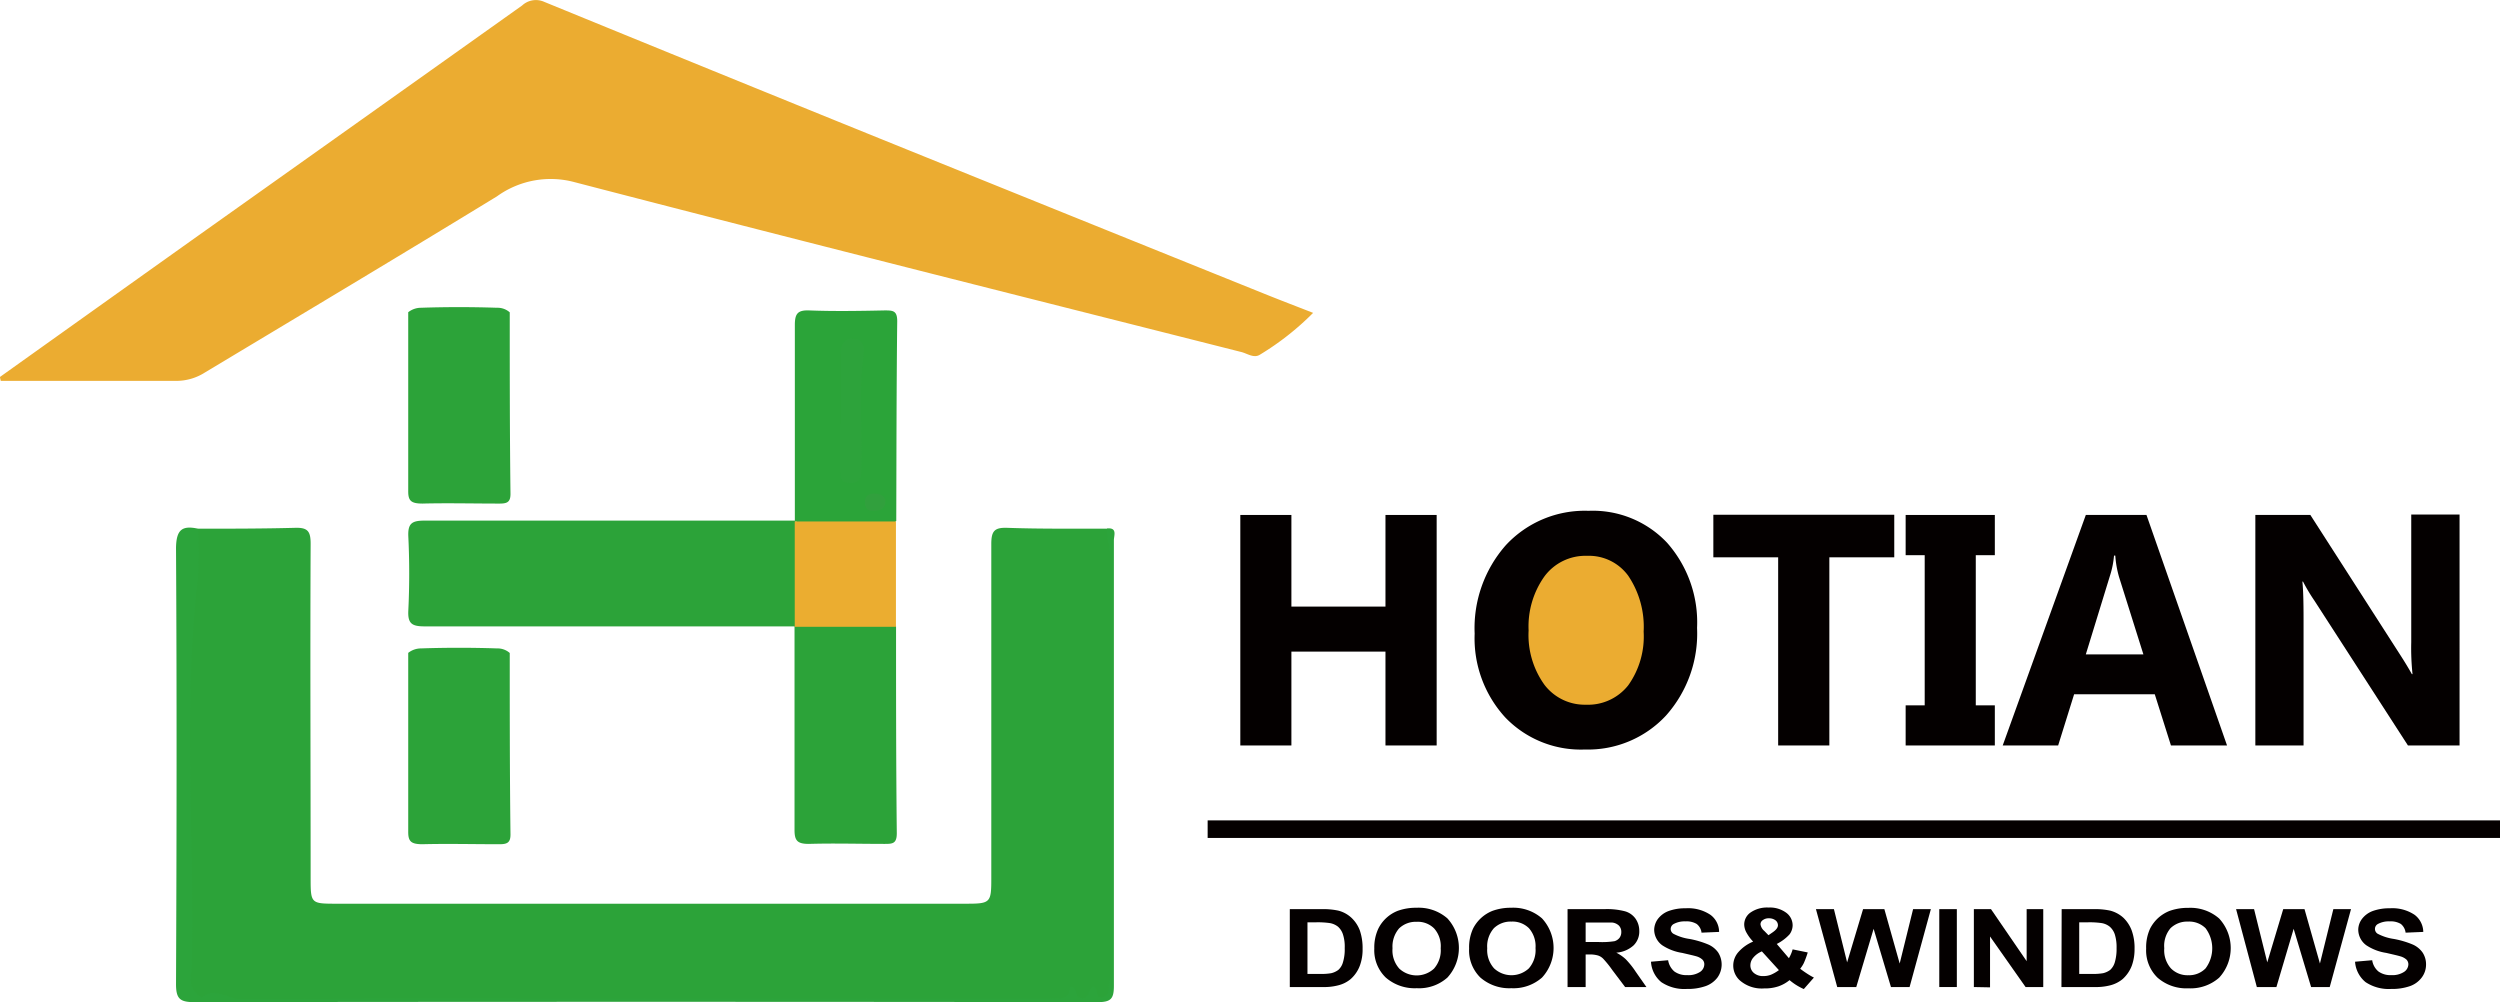 <svg xmlns="http://www.w3.org/2000/svg" viewBox="0 0 234.92 94.2"><defs><style>.a0c23c79-59ba-4c20-9de0-a3cc0e223a80{fill:#040000;}.b2b2c230-e987-46be-8861-08cba13f40f4{fill:#ebac31;}.fdd12ee3-20eb-4ece-8de0-d9c859832b26{fill:#2ca339;}.fd09a7c6-6df6-4cf1-ac19-314294da4749{fill:#2ba439;}.f0aa411f-bffe-4f5a-8f50-9dbd03972d68{fill:#2ca43b;}.a92ec6b5-40bd-41fd-a4a3-1da64f665d67{fill:#ebad30;}.fa2f07d5-e326-468f-87fa-2c8f533c99c2{fill:#2da33b;}.ba09f7f4-9866-413d-ab54-bf8a6ad5ba9d{fill:#31a03d;}</style></defs><g id="fdf7b94f-f914-4d91-b671-f97a7d82d2a4" data-name="&#x56FE;&#x5C42; 2"><g id="a968c46d-9504-4987-bcc9-cbfda4a65460" data-name="nav-logo"><path class="a0c23c79-59ba-4c20-9de0-a3cc0e223a80" d="M121.2,85.43h3a6.79,6.79,0,0,1,1.56.14,2.84,2.84,0,0,1,1.23.67,3.15,3.15,0,0,1,.79,1.19,5.08,5.08,0,0,1,.26,1.73,4.33,4.33,0,0,1-.25,1.56,3.16,3.16,0,0,1-.88,1.29,2.93,2.93,0,0,1-1.16.58,5.21,5.21,0,0,1-1.46.16H121.2Zm1.66,1.24v4.85h1.23a5.57,5.57,0,0,0,1-.07,1.81,1.81,0,0,0,.67-.31,1.48,1.48,0,0,0,.43-.7,4.11,4.11,0,0,0,.17-1.35,3.71,3.71,0,0,0-.17-1.3,1.65,1.65,0,0,0-.46-.71,1.7,1.7,0,0,0-.77-.34,8,8,0,0,0-1.36-.07Z"></path><path class="a0c23c79-59ba-4c20-9de0-a3cc0e223a80" d="M129.14,89.13a4.18,4.18,0,0,1,.38-1.87,3.43,3.43,0,0,1,1.82-1.67,5.05,5.05,0,0,1,1.77-.29,4.11,4.11,0,0,1,2.9,1,4.12,4.12,0,0,1,0,5.56,4,4,0,0,1-2.88,1,4.14,4.14,0,0,1-2.91-1A3.56,3.56,0,0,1,129.14,89.13Zm1.71,0a2.56,2.56,0,0,0,.64,1.89,2.4,2.4,0,0,0,3.26,0,2.6,2.6,0,0,0,.63-1.91,2.51,2.51,0,0,0-.62-1.87,2.17,2.17,0,0,0-1.64-.62,2.26,2.26,0,0,0-1.65.62A2.61,2.61,0,0,0,130.85,89.08Z"></path><path class="a0c23c79-59ba-4c20-9de0-a3cc0e223a80" d="M138.05,89.13a4.18,4.18,0,0,1,.37-1.87,3.49,3.49,0,0,1,1.83-1.67A5,5,0,0,1,142,85.3a4.1,4.1,0,0,1,2.9,1,4.1,4.1,0,0,1,0,5.56,4.06,4.06,0,0,1-2.88,1,4.14,4.14,0,0,1-2.91-1A3.56,3.56,0,0,1,138.05,89.13Zm1.7,0A2.56,2.56,0,0,0,140.4,91a2.4,2.4,0,0,0,3.26,0,2.6,2.6,0,0,0,.63-1.91,2.56,2.56,0,0,0-.62-1.87,2.19,2.19,0,0,0-1.64-.62,2.26,2.26,0,0,0-1.65.62A2.57,2.57,0,0,0,139.75,89.08Z"></path><path class="a0c23c79-59ba-4c20-9de0-a3cc0e223a80" d="M147.3,92.75V85.43h3.48a6.67,6.67,0,0,1,1.91.2,1.83,1.83,0,0,1,1,.7,2,2,0,0,1,.35,1.15,1.82,1.82,0,0,1-.54,1.36,2.7,2.7,0,0,1-1.62.68,3.87,3.87,0,0,1,.88.61,8,8,0,0,1,.95,1.19l1,1.43h-2l-1.2-1.59a9.78,9.78,0,0,0-.87-1.08,1.2,1.2,0,0,0-.5-.3,2.75,2.75,0,0,0-.83-.09H149v3.06ZM149,88.52h1.23a7.42,7.42,0,0,0,1.49-.08.94.94,0,0,0,.46-.31.9.9,0,0,0,.17-.55.85.85,0,0,0-.22-.6,1.09,1.09,0,0,0-.63-.29c-.13,0-.53,0-1.2,0H149Z"></path><path class="a0c23c79-59ba-4c20-9de0-a3cc0e223a80" d="M155.14,90.37l1.61-.14a1.75,1.75,0,0,0,.59,1.06,1.92,1.92,0,0,0,1.2.34,2,2,0,0,0,1.21-.3.87.87,0,0,0,.4-.71.6.6,0,0,0-.17-.44,1.39,1.39,0,0,0-.59-.32c-.2-.06-.64-.16-1.33-.32a4.7,4.7,0,0,1-1.87-.72,1.83,1.83,0,0,1-.75-1.47,1.79,1.79,0,0,1,.35-1,2.24,2.24,0,0,1,1-.74,4.49,4.49,0,0,1,1.61-.26,3.76,3.76,0,0,1,2.32.61,2,2,0,0,1,.82,1.61l-1.65.07a1.21,1.21,0,0,0-.46-.82,1.85,1.85,0,0,0-1.05-.24,2.15,2.15,0,0,0-1.13.26.54.54,0,0,0-.26.46.53.53,0,0,0,.25.44,4.55,4.55,0,0,0,1.52.49,8.68,8.68,0,0,1,1.78.53,2.24,2.24,0,0,1,.91.74,2.1,2.1,0,0,1-.06,2.35,2.39,2.39,0,0,1-1.11.81,5.09,5.09,0,0,1-1.78.27,3.89,3.89,0,0,1-2.39-.64A2.68,2.68,0,0,1,155.14,90.37Z"></path><path class="a0c23c79-59ba-4c20-9de0-a3cc0e223a80" d="M170.45,91.86l-.95,1.08a5.53,5.53,0,0,1-1.34-.84,3.37,3.37,0,0,1-1.06.59,4,4,0,0,1-1.33.19,3.13,3.13,0,0,1-2.3-.77,1.88,1.88,0,0,1-.6-1.37,1.91,1.91,0,0,1,.47-1.26,3.77,3.77,0,0,1,1.4-1,3.94,3.94,0,0,1-.63-.85,1.62,1.62,0,0,1-.21-.76,1.38,1.38,0,0,1,.59-1.12,2.73,2.73,0,0,1,1.7-.47,2.58,2.58,0,0,1,1.66.49,1.47,1.47,0,0,1,.6,1.18,1.45,1.45,0,0,1-.29.85,4.15,4.15,0,0,1-1.2.9l1.14,1.34a3.45,3.45,0,0,0,.35-.83l1.42.29a8.53,8.53,0,0,1-.37,1,2.86,2.86,0,0,1-.34.53c.18.14.4.3.68.48S170.32,91.8,170.45,91.86Zm-4.89-2.46a2.08,2.08,0,0,0-.81.59,1.12,1.12,0,0,0-.27.7.92.92,0,0,0,.33.74,1.3,1.3,0,0,0,.9.29,1.94,1.94,0,0,0,.71-.13,3.48,3.48,0,0,0,.74-.43Zm.62-1.52.42-.29c.31-.22.47-.43.47-.65a.59.59,0,0,0-.23-.46,1,1,0,0,0-.61-.19.91.91,0,0,0-.58.17.47.47,0,0,0-.22.39,1,1,0,0,0,.36.63Z"></path><path class="a0c23c79-59ba-4c20-9de0-a3cc0e223a80" d="M172.64,92.75l-2-7.32h1.69l1.24,5,1.5-5h2l1.44,5.11,1.26-5.11h1.67l-2,7.32h-1.75l-1.63-5.47-1.63,5.47Z"></path><path class="a0c23c79-59ba-4c20-9de0-a3cc0e223a80" d="M182.23,92.75V85.43h1.65v7.32Z"></path><path class="a0c23c79-59ba-4c20-9de0-a3cc0e223a80" d="M185.48,92.75V85.43h1.61l3.35,4.89V85.43H192v7.32h-1.66L187,88v4.78Z"></path><path class="a0c23c79-59ba-4c20-9de0-a3cc0e223a80" d="M193.73,85.43h3a6.79,6.79,0,0,1,1.56.14,2.93,2.93,0,0,1,1.24.67,3.24,3.24,0,0,1,.78,1.19,4.83,4.83,0,0,1,.27,1.73,4.56,4.56,0,0,1-.25,1.56,3.25,3.25,0,0,1-.88,1.29,3,3,0,0,1-1.16.58,5.34,5.34,0,0,1-1.47.16h-3.11Zm1.65,1.24v4.85h1.24a5.65,5.65,0,0,0,1-.07,1.81,1.81,0,0,0,.67-.31,1.56,1.56,0,0,0,.43-.7,4.39,4.39,0,0,0,.17-1.35,4,4,0,0,0-.17-1.3,1.67,1.67,0,0,0-.47-.71,1.65,1.65,0,0,0-.77-.34,7.9,7.9,0,0,0-1.35-.07Z"></path><path class="a0c23c79-59ba-4c20-9de0-a3cc0e223a80" d="M201.67,89.13a4.18,4.18,0,0,1,.37-1.87,3.53,3.53,0,0,1,.76-1,3.6,3.6,0,0,1,1.06-.66,5.09,5.09,0,0,1,1.77-.29,4.1,4.1,0,0,1,2.9,1,4.1,4.1,0,0,1,0,5.56,4.06,4.06,0,0,1-2.89,1,4.11,4.11,0,0,1-2.9-1A3.56,3.56,0,0,1,201.67,89.13Zm1.7,0A2.56,2.56,0,0,0,204,91a2.18,2.18,0,0,0,1.63.64,2.16,2.16,0,0,0,1.62-.64,3.15,3.15,0,0,0,0-3.78,2.19,2.19,0,0,0-1.64-.62,2.25,2.25,0,0,0-1.65.62A2.57,2.57,0,0,0,203.37,89.08Z"></path><path class="a0c23c79-59ba-4c20-9de0-a3cc0e223a80" d="M212.07,92.75l-1.95-7.32h1.69l1.24,5,1.5-5h2L218,90.54l1.26-5.11h1.66l-2,7.32h-1.75l-1.64-5.47-1.62,5.47Z"></path><path class="a0c23c79-59ba-4c20-9de0-a3cc0e223a80" d="M221.3,90.37l1.61-.14a1.7,1.7,0,0,0,.59,1.06,1.92,1.92,0,0,0,1.2.34,2,2,0,0,0,1.2-.3.88.88,0,0,0,.41-.71.64.64,0,0,0-.17-.44,1.44,1.44,0,0,0-.6-.32c-.19-.06-.63-.16-1.32-.32a4.63,4.63,0,0,1-1.87-.72,1.83,1.83,0,0,1-.75-1.47,1.72,1.72,0,0,1,.35-1,2.26,2.26,0,0,1,1-.74,4.58,4.58,0,0,1,1.62-.26,3.76,3.76,0,0,1,2.32.61,2.05,2.05,0,0,1,.82,1.61l-1.66.07a1.25,1.25,0,0,0-.45-.82,1.85,1.85,0,0,0-1.05-.24,2.12,2.12,0,0,0-1.13.26.53.53,0,0,0,0,.9,4.65,4.65,0,0,0,1.52.49,8.61,8.61,0,0,1,1.79.53,2.24,2.24,0,0,1,.91.74,2,2,0,0,1,.33,1.17,2,2,0,0,1-.4,1.18,2.36,2.36,0,0,1-1.1.81,5.11,5.11,0,0,1-1.79.27,3.93,3.93,0,0,1-2.39-.64A2.71,2.71,0,0,1,221.3,90.37Z"></path><path class="b2b2c230-e987-46be-8861-08cba13f40f4" d="M142.41,59.34a10.21,10.21,0,0,1,.39-3.46,6.12,6.12,0,0,1,6-4.85c3.26-.07,5.44,1.43,6.38,4.48A13.07,13.07,0,0,1,155.2,63c-.9,3.14-3.07,4.84-6.14,4.83a6.29,6.29,0,0,1-6.23-4.8A10.23,10.23,0,0,1,142.41,59.34Z"></path><path class="fdd12ee3-20eb-4ece-8de0-d9c859832b26" d="M47.9,61.36c0,5.69,0,11.38.07,17.07,0,.84-.41.91-1.18.9-2.36,0-4.72-.06-7.08,0-1.1,0-1.36-.27-1.35-1.2,0-5.6,0-11.19,0-16.78h0a1.94,1.94,0,0,1,1.19-.42c2.38-.08,4.77-.08,7.15,0A1.73,1.73,0,0,1,47.9,61.36Z"></path><path class="fdd12ee3-20eb-4ece-8de0-d9c859832b26" d="M18.61,49.68c3,0,6,0,9.06-.08,1.25-.05,1.53.31,1.52,1.54-.05,10.43,0,20.87,0,31.3,0,2.48,0,2.48,2.49,2.48H90.81c2.24,0,2.34-.1,2.34-2.32,0-10.49,0-21,0-31.47,0-1.22.28-1.58,1.53-1.53,3.13.11,6.26.07,9.39.08a4.4,4.4,0,0,1,.49,2.54V91.29c0,2.49,0,2.56-2.41,2.63-1.25,0-2.51.07-3.76.07Q60.53,94,22.7,94a25.4,25.4,0,0,0-3.6-.08c-.87.11-1.34-.62-1.54-1.43a9,9,0,0,1-.13-2.14c0-10.71,0-21.43,0-32.14,0-2.57.89-5.07.75-7.67A1.15,1.15,0,0,1,18.61,49.68Z"></path><path class="b2b2c230-e987-46be-8861-08cba13f40f4" d="M0,35.42q9.32-6.65,18.63-13.28Q33.86,11.33,49.07.51A1.9,1.9,0,0,1,51.13.17Q66.86,6.61,82.63,13q18.09,7.32,36.19,14.61c1.46.59,2.93,1.15,4.57,1.79a25.91,25.91,0,0,1-5,3.93c-.57.36-1.18-.11-1.74-.25C95.76,27.79,74.87,22.55,54,17.12a8.62,8.62,0,0,0-7.3,1.33C37.62,24,28.42,29.5,19.26,35a5,5,0,0,1-2.78.79c-5.47,0-10.94,0-16.41,0C.05,35.66,0,35.54,0,35.42Z"></path><path class="fdd12ee3-20eb-4ece-8de0-d9c859832b26" d="M74.68,58.86c-11.59,0-23.17,0-34.76,0-1.2,0-1.62-.24-1.55-1.51.11-2.3.11-4.62,0-6.92-.06-1.27.35-1.51,1.55-1.51,11.59,0,23.18,0,34.77,0l.21.22a32.46,32.46,0,0,1,0,9.44Z"></path><path class="fdd12ee3-20eb-4ece-8de0-d9c859832b26" d="M84.2,58.87c0,6.47,0,12.95.07,19.43,0,1-.42,1-1.18,1-2.36,0-4.73-.07-7.08,0-1.1,0-1.36-.31-1.35-1.37,0-6.37,0-12.74,0-19.11h0a1.82,1.82,0,0,1,1.18-.48q3.58-.14,7.16,0A1.61,1.61,0,0,1,84.2,58.87Z"></path><path class="fd09a7c6-6df6-4cf1-ac19-314294da4749" d="M74.69,49c0-6.15,0-12.3,0-18.45,0-1.06.25-1.42,1.35-1.38,2.36.09,4.72.05,7.08,0,.76,0,1.19,0,1.19,1-.07,6.26-.07,12.52-.09,18.78a1.4,1.4,0,0,1-1,.45,74.45,74.45,0,0,1-7.47,0,1.69,1.69,0,0,1-1-.45Z"></path><path class="f0aa411f-bffe-4f5a-8f50-9dbd03972d68" d="M18.61,49.68a41.86,41.86,0,0,1,0,4.62C17.13,66.64,18.36,79,18,91.39A2.41,2.41,0,0,0,18.15,93c.22.29.76.75.82.71,1.26-1,2.41.17,3.62.17q37.94-.1,75.86-.06c.89,0,2,.33,2.1-1.1.77,0,.35,1,1.07,1.08s.65-.74,1-1.09c.7,0,.23,1.21,1,1s.46-.93.63-1.4a4.87,4.87,0,0,0,.13-1.63c0-12.64,0-25.28,0-37.93,0-1.06-.4-2-.35-3.09,1-.11.63.7.64,1.12,0,3.13,0,6.26,0,9.39,0,10.82,0,21.65,0,32.47,0,1.23-.29,1.53-1.53,1.53q-42.43-.06-84.88,0c-1.36,0-1.72-.32-1.72-1.7.06-13.68.08-27.36,0-41C16.57,49.75,17.13,49.36,18.61,49.68Z"></path><path class="a92ec6b5-40bd-41fd-a4a3-1da64f665d67" d="M74.68,49h9.51q0,5,0,9.9H74.68Z"></path><path class="fa2f07d5-e326-468f-87fa-2c8f533c99c2" d="M79,39.79c0-2.17,0-4.34,0-6.51,0-.75.18-1.45,1.16-1.45s1.09.88,1,1.39c-.51,3.65-.09,7.32-.22,11,0,.69-.14,1.15-1,1.16s-1-.4-1-1.12c0-1.48,0-3,0-4.44Z"></path><path class="ba09f7f4-9866-413d-ab54-bf8a6ad5ba9d" d="M82,48c-.53,0-.74-.31-.72-.9s.48-.76,1-.72,1,.28.9.89S82.64,48,82,48Z"></path><rect class="a0c23c79-59ba-4c20-9de0-a3cc0e223a80" x="113.48" y="77.09" width="121.44" height="1.65"></rect><path class="fdd12ee3-20eb-4ece-8de0-d9c859832b26" d="M47.9,29.35c0,5.69,0,11.38.07,17.07,0,.85-.41.91-1.18.9-2.36,0-4.72-.06-7.08,0-1.1,0-1.36-.27-1.35-1.2,0-5.6,0-11.19,0-16.78h0a1.94,1.94,0,0,1,1.19-.42c2.38-.08,4.77-.08,7.15,0A1.73,1.73,0,0,1,47.9,29.35Z"></path><path class="a0c23c79-59ba-4c20-9de0-a3cc0e223a80" d="M135,70.05h-4.81V61.23h-8.84v8.82h-4.8V48.39h4.8V57h8.84V48.39H135Z"></path><path class="a0c23c79-59ba-4c20-9de0-a3cc0e223a80" d="M148.93,70.43a9.84,9.84,0,0,1-7.47-3,11,11,0,0,1-2.89-7.89,11.79,11.79,0,0,1,2.93-8.31A10.11,10.11,0,0,1,149.27,48a9.59,9.59,0,0,1,7.38,3,11.28,11.28,0,0,1,2.82,8,11.58,11.58,0,0,1-2.92,8.24A10,10,0,0,1,148.93,70.43Zm.2-18.2a4.79,4.79,0,0,0-4,1.93,8.11,8.11,0,0,0-1.49,5.09,8,8,0,0,0,1.49,5.1,4.76,4.76,0,0,0,3.9,1.87A4.81,4.81,0,0,0,153,64.4a7.9,7.9,0,0,0,1.45-5.05A8.58,8.58,0,0,0,153,54.1,4.57,4.57,0,0,0,149.13,52.23Z"></path><path class="a0c23c79-59ba-4c20-9de0-a3cc0e223a80" d="M178,52.37H171.9V70.05h-4.81V52.37H161v-4h17Z"></path><path class="a0c23c79-59ba-4c20-9de0-a3cc0e223a80" d="M187.45,48.39v3.78h-1.79V66.28h1.79v3.77h-8.38V66.28h1.79V52.17h-1.79V48.39Z"></path><path class="a0c23c79-59ba-4c20-9de0-a3cc0e223a80" d="M209.27,70.05H204l-1.52-4.81h-7.58l-1.5,4.81h-5.21L196,48.39h5.7Zm-7.86-8.56-2.29-7.28a9.5,9.5,0,0,1-.35-2h-.12a8.45,8.45,0,0,1-.38,1.89L196,61.49Z"></path><path class="a0c23c79-59ba-4c20-9de0-a3cc0e223a80" d="M231.12,70.05h-4.85l-8.79-13.61a16.88,16.88,0,0,1-1.07-1.79h-.06c.08.76.11,1.93.11,3.5v11.9h-4.53V48.39h5.17l8.47,13.19c.38.59.74,1.18,1.07,1.77h.06a23.48,23.48,0,0,1-.12-3v-12h4.54Z"></path></g></g></svg>